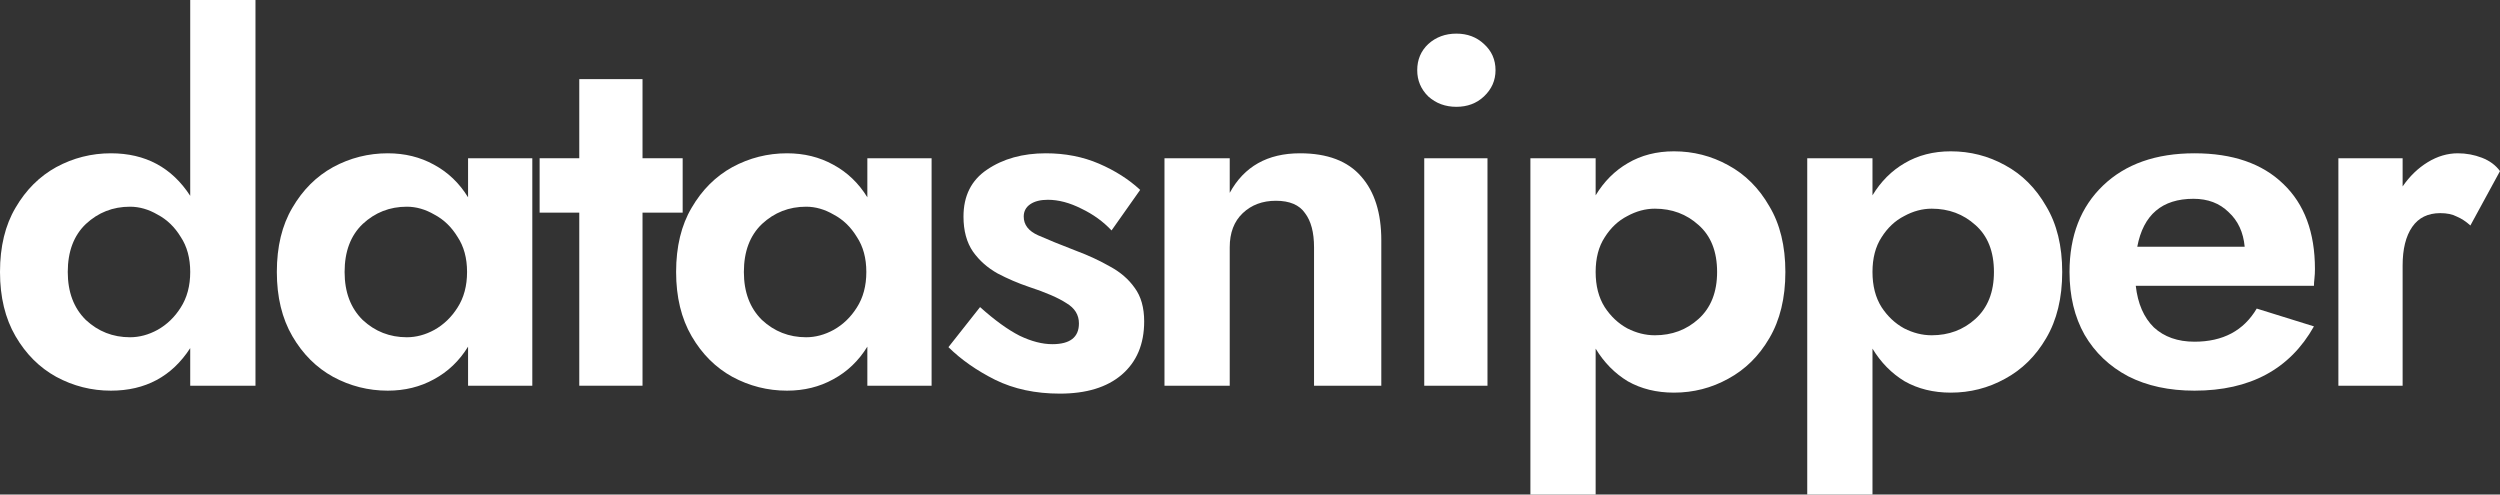 <svg width="182" height="36" viewBox="0 0 182 36" fill="none" xmlns="http://www.w3.org/2000/svg">
<rect x="0" y="0" width="182" height="36" fill="#333333" stroke="none"/>
<path d="M0 19.8C0 17.952 0.378 16.392 1.133 15.12C1.888 13.824 2.874 12.84 4.092 12.168C5.335 11.496 6.662 11.16 8.075 11.16C10.584 11.16 12.509 12.192 13.848 14.256V0H18.599V28.08H13.848V25.344C12.509 27.408 10.584 28.44 8.075 28.44C6.662 28.44 5.335 28.104 4.092 27.432C2.874 26.76 1.888 25.776 1.133 24.48C0.378 23.184 0 21.624 0 19.8ZM4.933 19.8C4.933 21.264 5.371 22.428 6.248 23.292C7.15 24.132 8.221 24.552 9.464 24.552C10.146 24.552 10.816 24.372 11.473 24.012C12.155 23.628 12.716 23.088 13.154 22.392C13.617 21.672 13.848 20.808 13.848 19.8C13.848 18.792 13.617 17.94 13.154 17.244C12.716 16.524 12.155 15.984 11.473 15.624C10.816 15.24 10.146 15.048 9.464 15.048C8.221 15.048 7.15 15.468 6.248 16.308C5.371 17.148 4.933 18.312 4.933 19.8Z" fill="white"/>
<path d="M20.154 19.8C20.154 17.952 20.531 16.392 21.287 15.12C22.042 13.824 23.028 12.84 24.246 12.168C25.488 11.496 26.816 11.16 28.229 11.16C29.471 11.16 30.592 11.436 31.591 11.988C32.614 12.54 33.442 13.332 34.075 14.364V11.52H38.752V28.08H34.075V25.236C33.442 26.268 32.614 27.06 31.591 27.612C30.592 28.164 29.471 28.44 28.229 28.44C26.816 28.44 25.488 28.104 24.246 27.432C23.028 26.76 22.042 25.776 21.287 24.48C20.531 23.184 20.154 21.624 20.154 19.8ZM25.087 19.8C25.087 21.264 25.525 22.428 26.402 23.292C27.303 24.132 28.375 24.552 29.617 24.552C30.299 24.552 30.969 24.372 31.627 24.012C32.309 23.628 32.869 23.088 33.308 22.392C33.771 21.672 34.002 20.808 34.002 19.8C34.002 18.792 33.771 17.94 33.308 17.244C32.869 16.524 32.309 15.984 31.627 15.624C30.969 15.24 30.299 15.048 29.617 15.048C28.375 15.048 27.303 15.468 26.402 16.308C25.525 17.148 25.087 18.312 25.087 19.8Z" fill="white"/>
<path d="M39.284 11.52H42.171V5.76H46.775V11.52H49.698V15.48H46.775V28.08H42.171V15.48H39.284V11.52Z" fill="white"/>
<path d="M49.221 19.8C49.221 17.952 49.599 16.392 50.354 15.12C51.109 13.824 52.096 12.84 53.313 12.168C54.556 11.496 55.883 11.16 57.296 11.16C58.539 11.16 59.659 11.436 60.658 11.988C61.681 12.54 62.509 13.332 63.143 14.364V11.52H67.82V28.08H63.143V25.236C62.509 26.268 61.681 27.06 60.658 27.612C59.659 28.164 58.539 28.44 57.296 28.44C55.883 28.44 54.556 28.104 53.313 27.432C52.096 26.76 51.109 25.776 50.354 24.48C49.599 23.184 49.221 21.624 49.221 19.8ZM54.154 19.8C54.154 21.264 54.592 22.428 55.469 23.292C56.371 24.132 57.443 24.552 58.685 24.552C59.367 24.552 60.037 24.372 60.694 24.012C61.377 23.628 61.937 23.088 62.375 22.392C62.838 21.672 63.069 20.808 63.069 19.8C63.069 18.792 62.838 17.94 62.375 17.244C61.937 16.524 61.377 15.984 60.694 15.624C60.037 15.24 59.367 15.048 58.685 15.048C57.443 15.048 56.371 15.468 55.469 16.308C54.592 17.148 54.154 18.312 54.154 19.8Z" fill="white"/>
<path d="M71.348 22.356C72.42 23.316 73.382 24.012 74.235 24.444C75.087 24.852 75.879 25.056 76.61 25.056C77.901 25.056 78.546 24.552 78.546 23.544C78.546 22.92 78.242 22.428 77.633 22.068C77.048 21.684 76.135 21.288 74.892 20.88C74.113 20.616 73.358 20.292 72.627 19.908C71.896 19.5 71.299 18.972 70.836 18.324C70.374 17.652 70.142 16.8 70.142 15.768C70.142 14.256 70.715 13.116 71.859 12.348C73.029 11.556 74.454 11.16 76.135 11.16C77.547 11.16 78.838 11.412 80.008 11.916C81.177 12.42 82.176 13.056 83.004 13.824L80.921 16.776C80.312 16.128 79.582 15.6 78.729 15.192C77.876 14.76 77.06 14.544 76.281 14.544C75.745 14.544 75.319 14.652 75.002 14.868C74.685 15.084 74.527 15.384 74.527 15.768C74.527 16.368 74.88 16.824 75.587 17.136C76.293 17.448 77.206 17.82 78.327 18.252C79.228 18.588 80.056 18.972 80.812 19.404C81.567 19.812 82.164 20.328 82.602 20.952C83.065 21.576 83.296 22.392 83.296 23.4C83.296 25.056 82.748 26.352 81.652 27.288C80.58 28.2 79.082 28.656 77.158 28.656C75.379 28.656 73.808 28.32 72.444 27.648C71.104 26.976 69.972 26.184 69.046 25.272L71.348 22.356Z" fill="white"/>
<path d="M95.662 18C95.662 16.92 95.443 16.092 95.005 15.516C94.591 14.916 93.884 14.616 92.885 14.616C91.911 14.616 91.107 14.916 90.474 15.516C89.84 16.116 89.524 16.944 89.524 18V28.08H84.774V11.52H89.524V14.04C90.571 12.12 92.276 11.16 94.639 11.16C96.637 11.16 98.123 11.724 99.097 12.852C100.071 13.956 100.559 15.504 100.559 17.496V28.08H95.662V18Z" fill="white"/>
<path d="M103.174 5.112C103.174 4.344 103.442 3.708 103.978 3.204C104.538 2.7 105.22 2.448 106.024 2.448C106.828 2.448 107.498 2.7 108.033 3.204C108.594 3.708 108.874 4.344 108.874 5.112C108.874 5.856 108.594 6.492 108.033 7.02C107.498 7.524 106.828 7.776 106.024 7.776C105.22 7.776 104.538 7.524 103.978 7.02C103.442 6.492 103.174 5.856 103.174 5.112ZM103.685 11.52H108.289V28.08H103.685V11.52Z" fill="white"/>
<path d="M116.163 36H111.413V11.52H116.163V14.22C116.772 13.212 117.551 12.432 118.501 11.88C119.476 11.304 120.596 11.016 121.863 11.016C123.276 11.016 124.591 11.352 125.809 12.024C127.052 12.696 128.05 13.692 128.806 15.012C129.585 16.308 129.975 17.904 129.975 19.8C129.975 21.696 129.585 23.304 128.806 24.624C128.05 25.92 127.052 26.904 125.809 27.576C124.591 28.248 123.276 28.584 121.863 28.584C120.596 28.584 119.476 28.308 118.501 27.756C117.551 27.18 116.772 26.388 116.163 25.38V36ZM125.005 19.8C125.005 18.312 124.555 17.172 123.653 16.38C122.777 15.588 121.717 15.192 120.475 15.192C119.792 15.192 119.123 15.372 118.465 15.732C117.807 16.068 117.259 16.584 116.821 17.28C116.382 17.952 116.163 18.792 116.163 19.8C116.163 20.808 116.382 21.66 116.821 22.356C117.259 23.028 117.807 23.544 118.465 23.904C119.123 24.24 119.792 24.408 120.475 24.408C121.717 24.408 122.777 24.012 123.653 23.22C124.555 22.404 125.005 21.264 125.005 19.8Z" fill="white"/>
<path d="M136.317 36H131.567V11.52H136.317V14.22C136.926 13.212 137.705 12.432 138.655 11.88C139.63 11.304 140.75 11.016 142.017 11.016C143.43 11.016 144.745 11.352 145.963 12.024C147.205 12.696 148.204 13.692 148.959 15.012C149.739 16.308 150.129 17.904 150.129 19.8C150.129 21.696 149.739 23.304 148.959 24.624C148.204 25.92 147.205 26.904 145.963 27.576C144.745 28.248 143.43 28.584 142.017 28.584C140.75 28.584 139.63 28.308 138.655 27.756C137.705 27.18 136.926 26.388 136.317 25.38V36ZM145.159 19.8C145.159 18.312 144.709 17.172 143.807 16.38C142.93 15.588 141.871 15.192 140.628 15.192C139.946 15.192 139.276 15.372 138.619 15.732C137.961 16.068 137.413 16.584 136.974 17.28C136.536 17.952 136.317 18.792 136.317 19.8C136.317 20.808 136.536 21.66 136.974 22.356C137.413 23.028 137.961 23.544 138.619 23.904C139.276 24.24 139.946 24.408 140.628 24.408C141.871 24.408 142.93 24.012 143.807 23.22C144.709 22.404 145.159 21.264 145.159 19.8Z" fill="white"/>
<path d="M159.759 28.44C157.908 28.44 156.3 28.092 154.936 27.396C153.572 26.676 152.512 25.668 151.757 24.372C151.026 23.076 150.661 21.552 150.661 19.8C150.661 17.16 151.477 15.06 153.109 13.5C154.741 11.94 156.958 11.16 159.759 11.16C162.536 11.16 164.692 11.904 166.226 13.392C167.761 14.856 168.528 16.92 168.528 19.584C168.528 19.824 168.516 20.052 168.492 20.268C168.468 20.484 168.455 20.664 168.455 20.808H155.484C155.63 22.104 156.068 23.112 156.799 23.832C157.554 24.528 158.541 24.876 159.759 24.876C161.83 24.876 163.34 24.072 164.29 22.464L168.455 23.76C166.701 26.88 163.803 28.44 159.759 28.44ZM159.686 14.472C157.396 14.472 156.032 15.636 155.593 17.964H163.413C163.315 16.908 162.926 16.068 162.244 15.444C161.586 14.796 160.733 14.472 159.686 14.472Z" fill="white"/>
<path d="M179.844 16.416C179.528 16.128 179.199 15.912 178.858 15.768C178.541 15.6 178.139 15.516 177.652 15.516C176.751 15.516 176.068 15.852 175.606 16.524C175.143 17.196 174.911 18.132 174.911 19.332V28.08H170.234V11.52H174.911V13.572C175.423 12.828 176.032 12.24 176.738 11.808C177.445 11.376 178.176 11.16 178.931 11.16C179.54 11.16 180.124 11.268 180.685 11.484C181.245 11.7 181.683 12.024 182 12.456L179.844 16.416Z" fill="white"/>
</svg>
